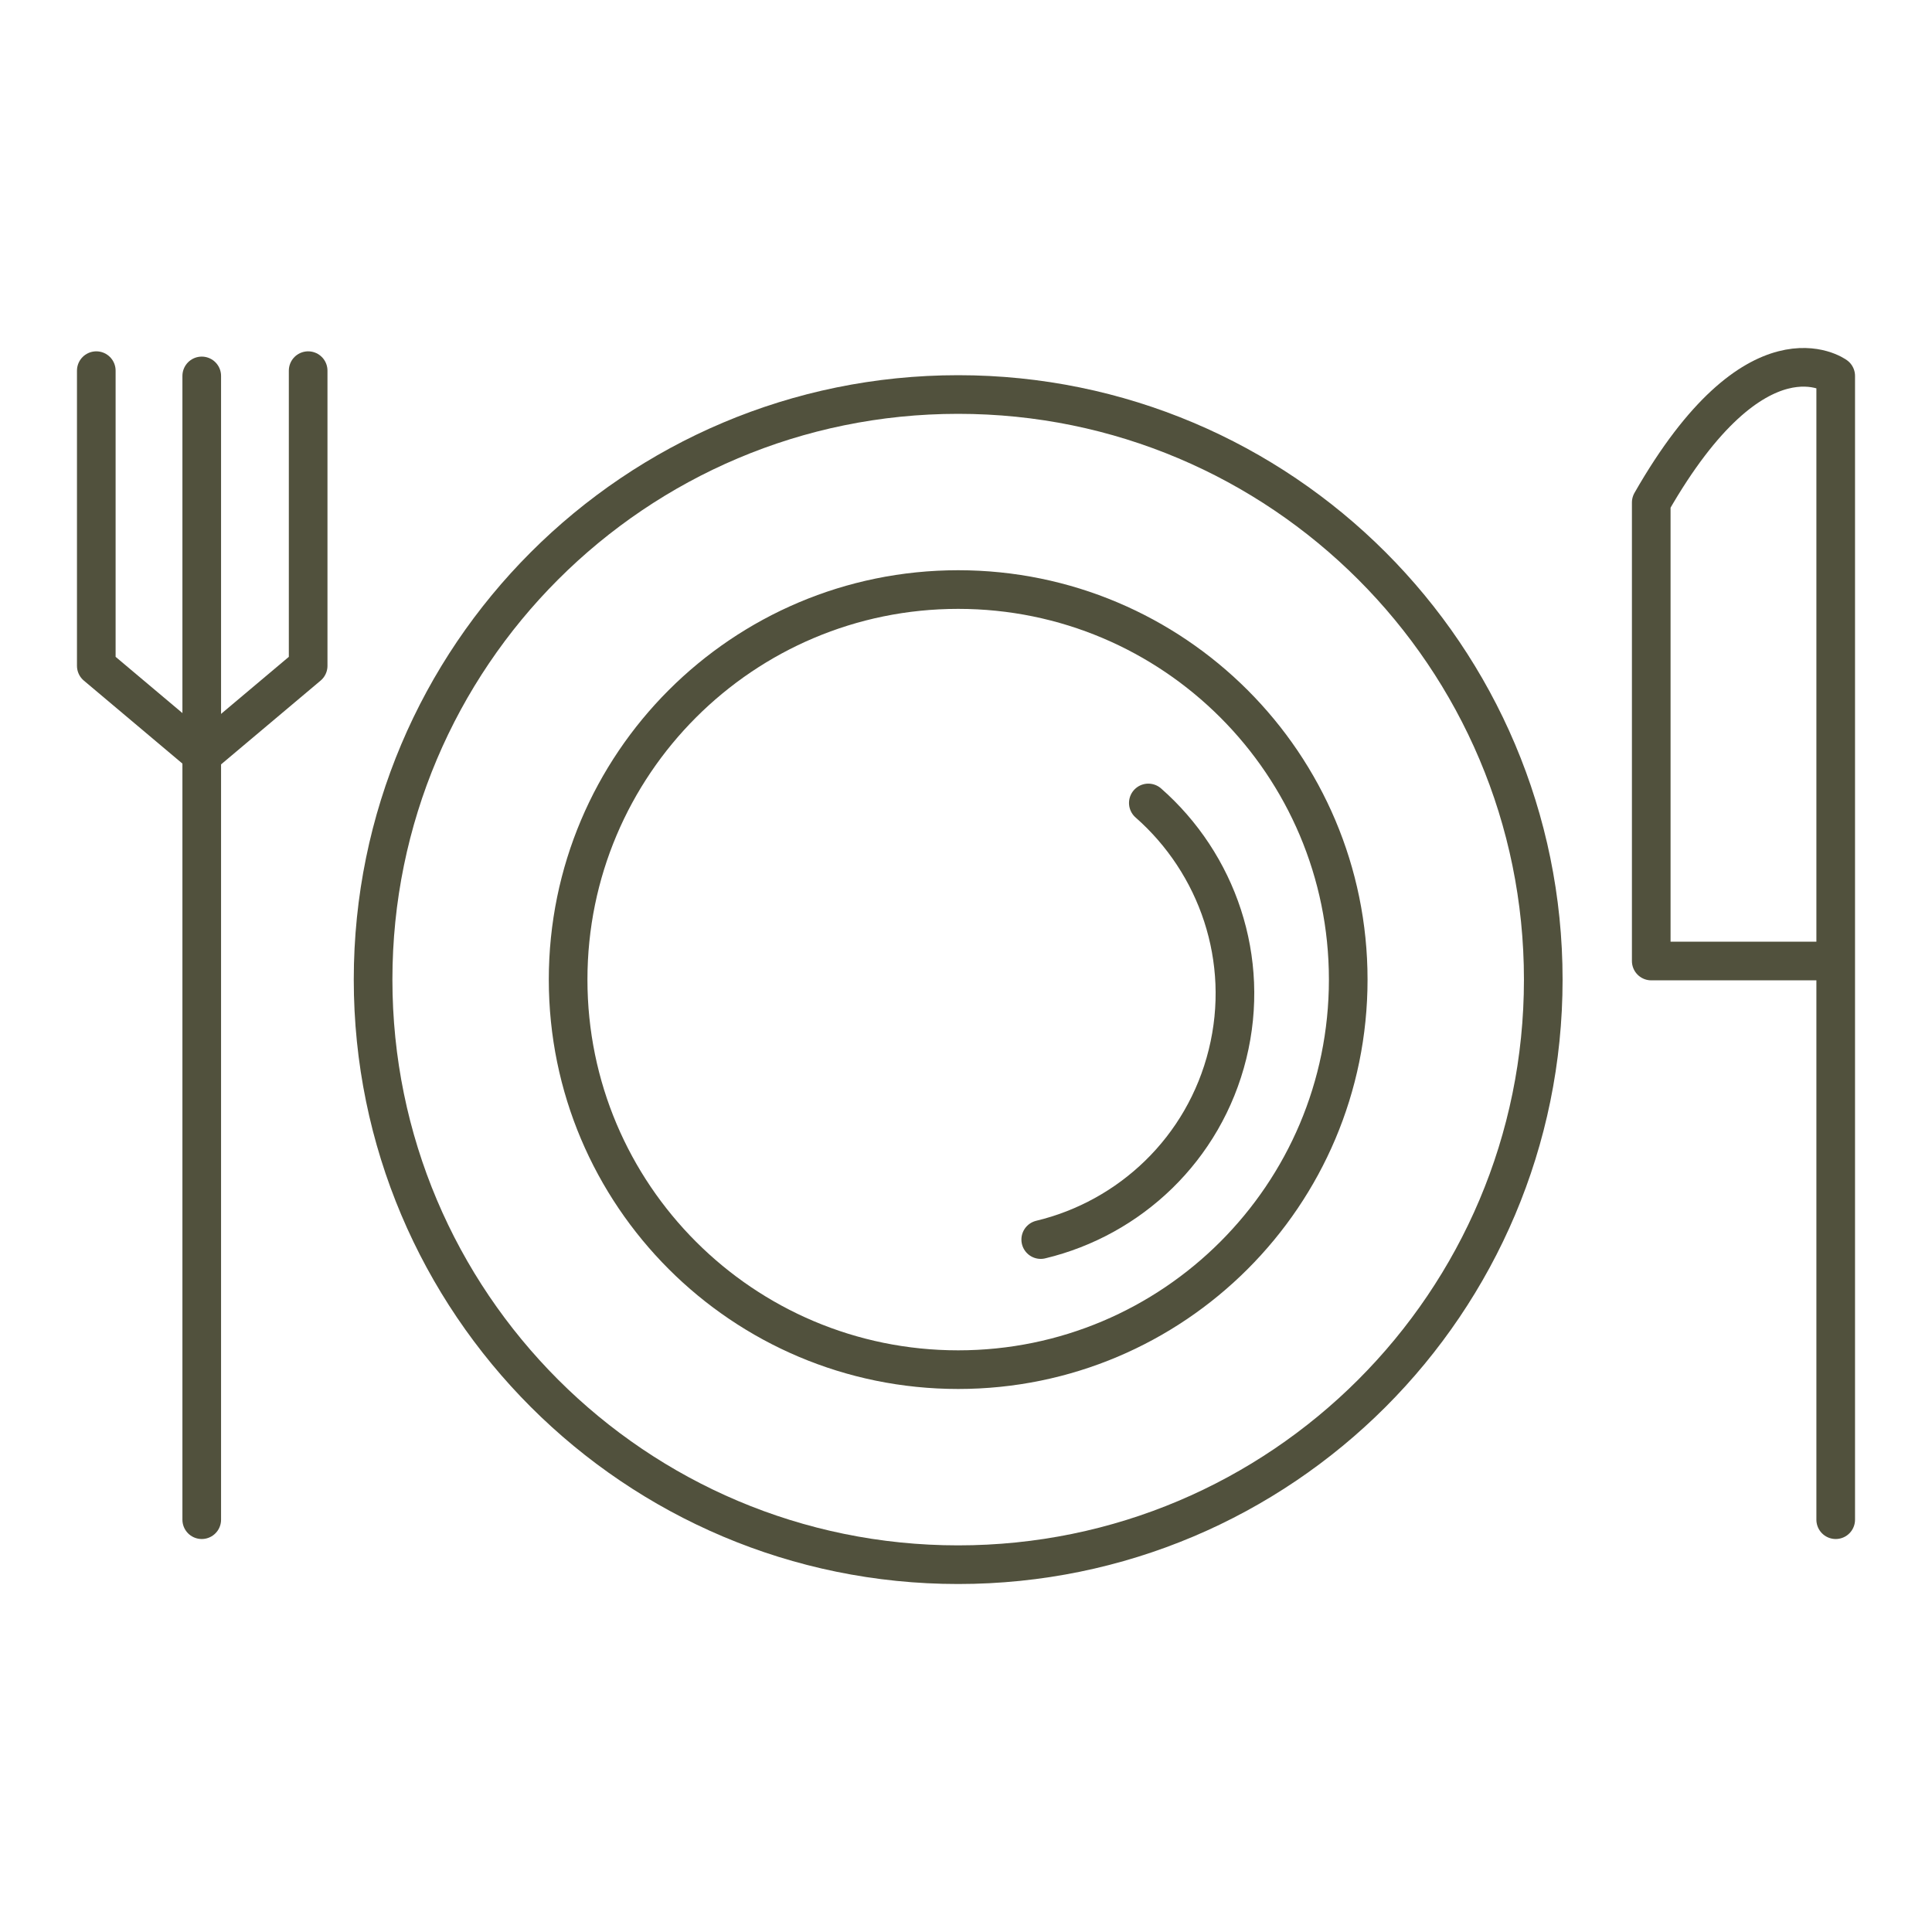 <svg width="100" height="100" viewBox="0 0 100 100" fill="none" xmlns="http://www.w3.org/2000/svg">
<g clip-path="url(#clip0_9529_4502)">
<path d="M10.442 19.458V78.659" stroke="#51513D" stroke-width="2" stroke-linecap="round" stroke-linejoin="round"/>
<path d="M95.016 78.659V19.458C95.016 19.458 90.925 16.461 85.468 26.009V49.742H95.016" stroke="#51513D" stroke-width="2" stroke-linecap="round" stroke-linejoin="round"/>
<path d="M4.984 19.185V34.463L10.168 38.827" stroke="#51513D" stroke-width="2" stroke-linecap="round" stroke-linejoin="round"/>
<path d="M15.95 19.185V34.463L10.766 38.827" stroke="#51513D" stroke-width="2" stroke-linecap="round" stroke-linejoin="round"/>
<path d="M49.595 80.988C66.32 80.988 79.879 67.429 79.879 50.704C79.879 33.978 66.32 20.42 49.595 20.42C32.87 20.42 19.311 33.978 19.311 50.704C19.311 67.429 32.87 80.988 49.595 80.988Z" stroke="#51513D" stroke-width="2" stroke-linecap="round" stroke-linejoin="round"/>
<path d="M49.595 70.893C60.745 70.893 69.784 61.854 69.784 50.704C69.784 39.554 60.745 30.515 49.595 30.515C38.445 30.515 29.406 39.554 29.406 50.704C29.406 61.854 38.445 70.893 49.595 70.893Z" stroke="#51513D" stroke-width="2" stroke-linecap="round" stroke-linejoin="round"/>
<path d="M53.868 64.16C58.475 63.056 62.322 59.482 63.537 54.562C64.752 49.641 63.001 44.69 59.437 41.561" stroke="#51513D" stroke-width="2" stroke-linecap="round" stroke-linejoin="round"/>
</g>
<defs>
<clipPath id="clip0_9529_4502">
<rect width="92.056" height="64" fill="white" transform="translate(3.972 18)"/>
</clipPath>
</defs>
</svg>
